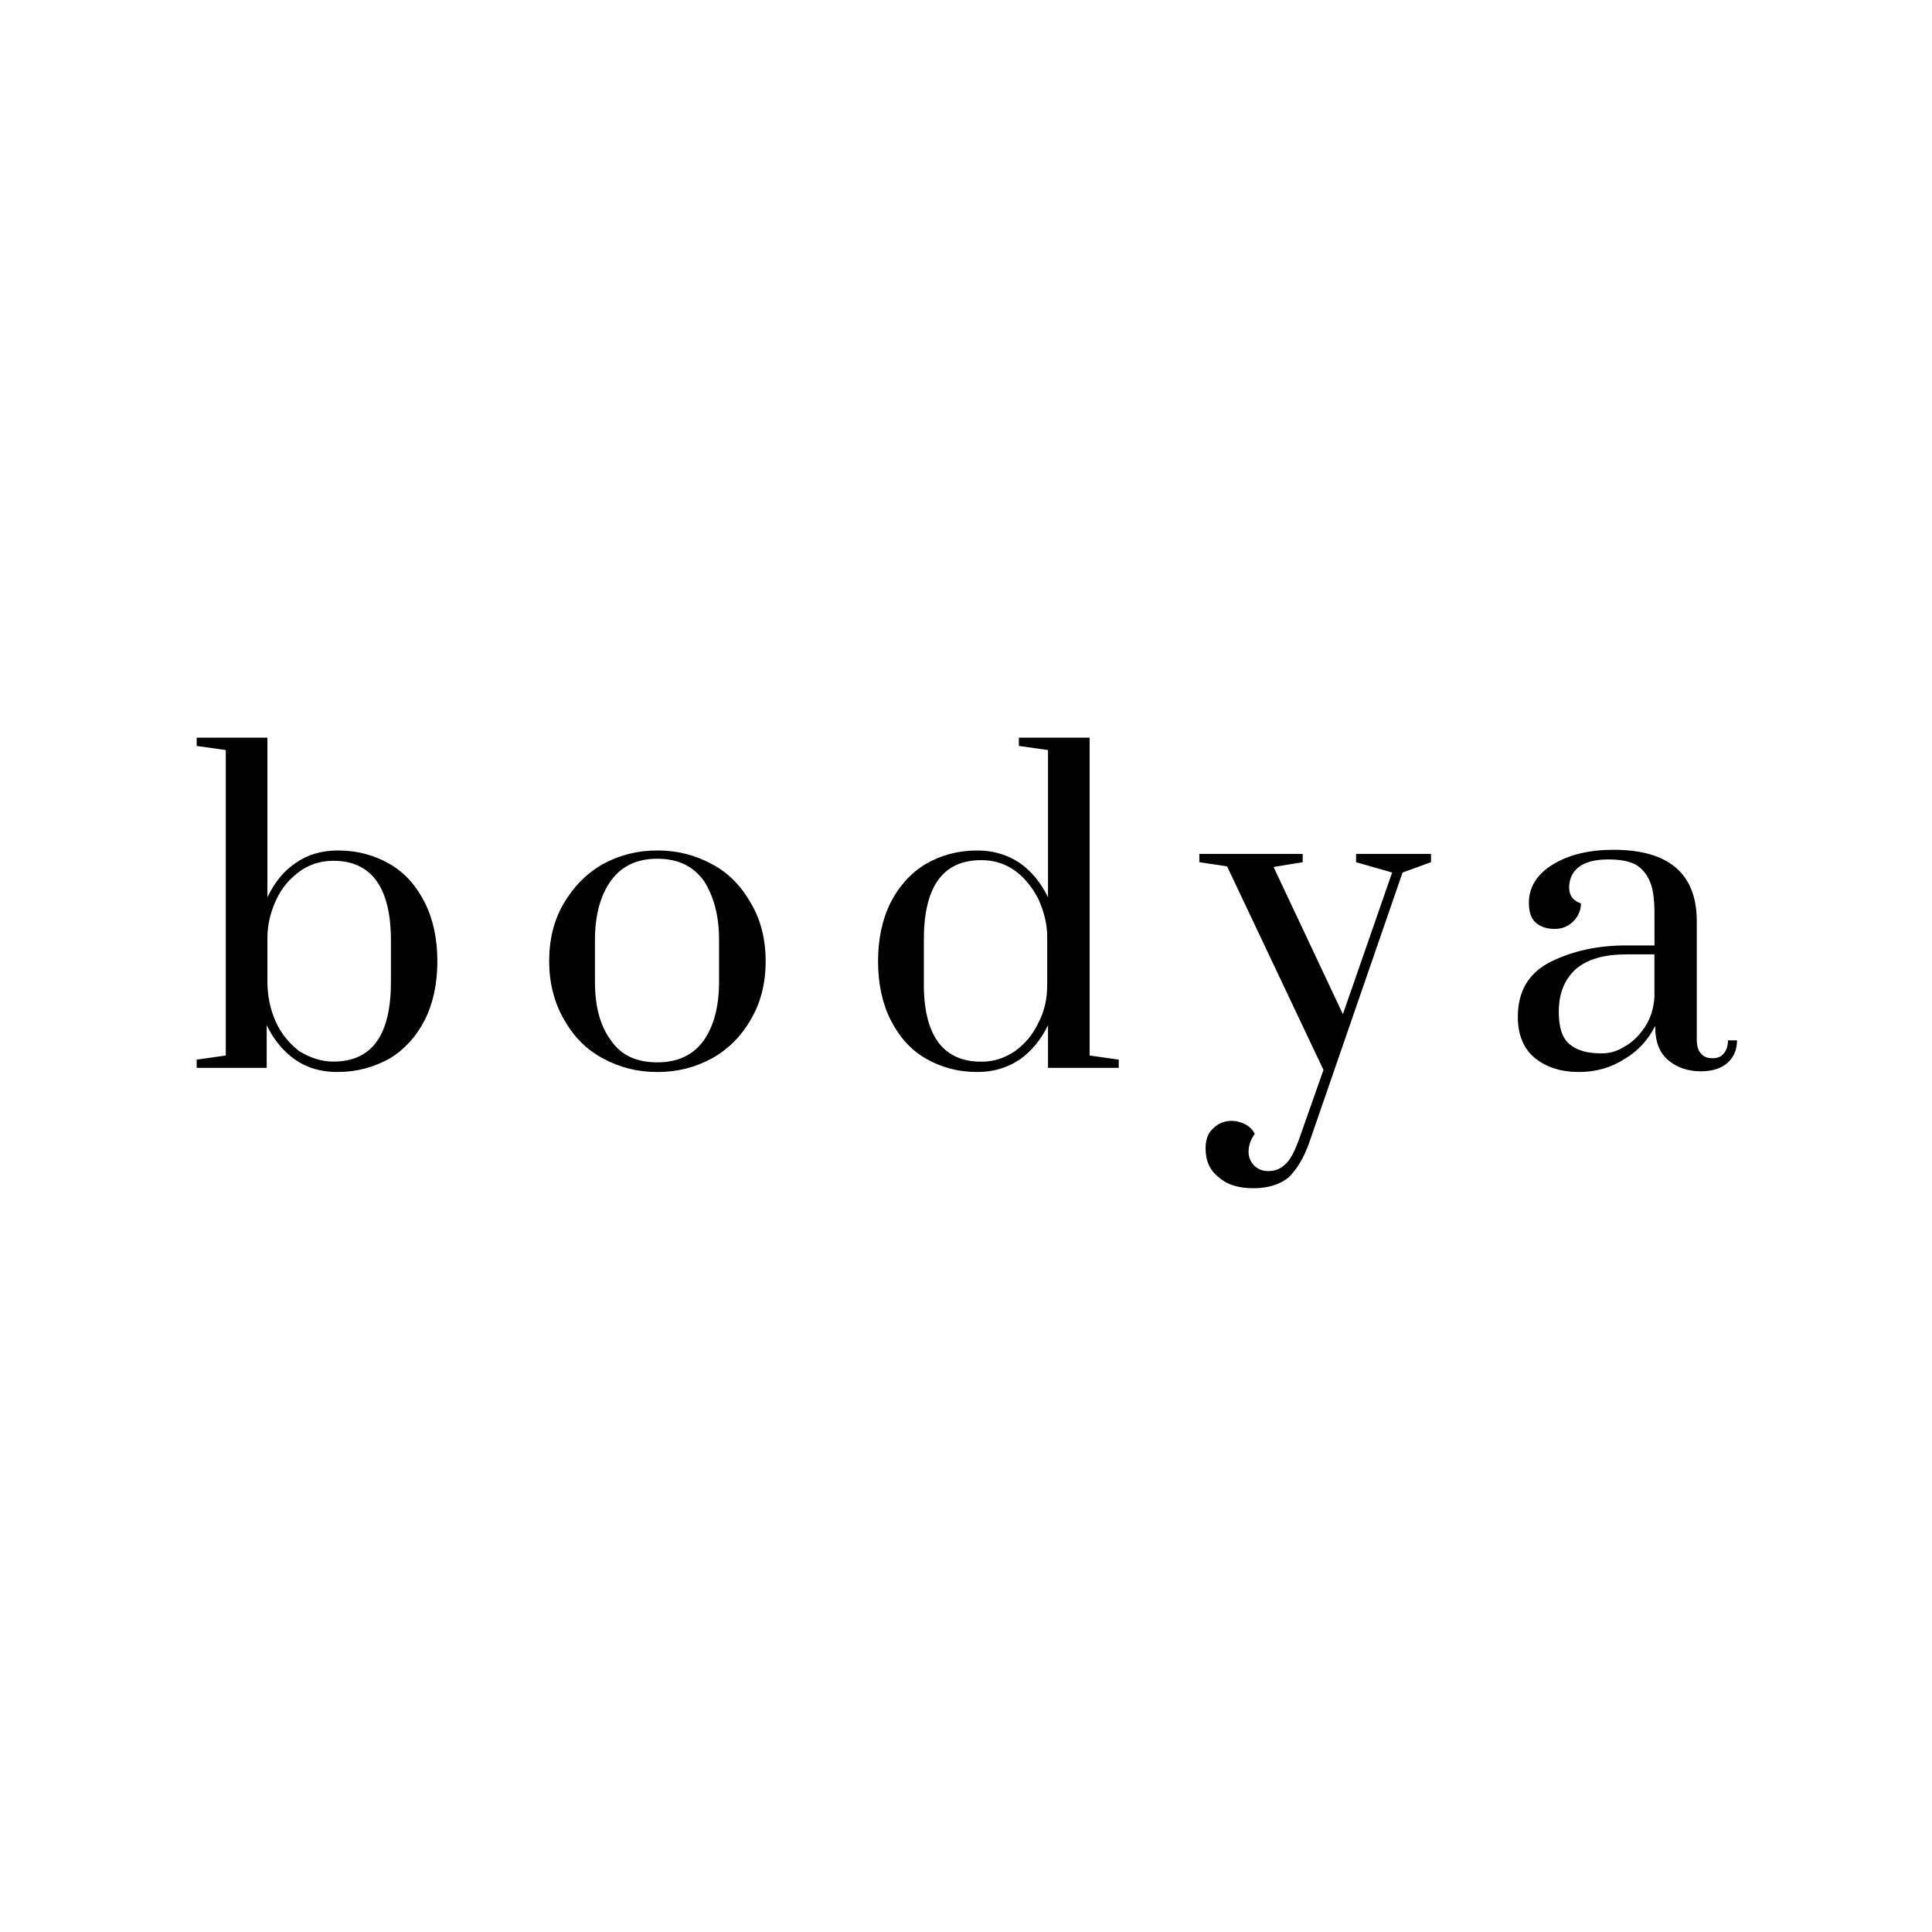 <svg xmlns="http://www.w3.org/2000/svg" xmlns:xlink="http://www.w3.org/1999/xlink" width="200" zoomAndPan="magnify" viewBox="0 0 150 150" height="200" preserveAspectRatio="xMidYMid meet" version="1.2"><defs><clipPath id="b532014de2"><path d="M 15 57.223 L 135 57.223 L 135 92.473 L 15 92.473 Z M 15 57.223 "/></clipPath></defs><g id="cc5f12398d"><g clip-rule="nonzero" clip-path="url(#b532014de2)"><path style=" stroke:none;fill-rule:nonzero;fill:#000000;fill-opacity:1;" d="M 124.359 81.785 C 123.281 81.785 122.477 81.574 121.883 81.094 C 121.289 80.613 121.023 79.758 121.023 78.582 C 121.023 77.141 121.453 76.074 122.312 75.27 C 123.23 74.469 124.52 74.098 126.297 74.098 L 128.449 74.098 L 128.449 77.406 C 128.395 78.316 128.129 79.117 127.695 79.758 C 127.266 80.398 126.727 80.934 126.137 81.254 C 125.543 81.629 124.953 81.785 124.359 81.785 Z M 122.582 83.23 C 123.875 83.23 125.059 82.91 126.137 82.215 C 127.215 81.574 127.969 80.719 128.508 79.652 C 128.508 80.879 128.828 81.734 129.531 82.32 C 130.23 82.91 131.09 83.176 132.062 83.176 C 132.922 83.176 133.621 82.961 134.105 82.535 C 134.594 82.109 134.863 81.52 134.863 80.773 L 134.16 80.773 C 134.16 81.199 134.055 81.52 133.84 81.785 C 133.621 82.055 133.352 82.16 132.977 82.16 C 132.547 82.16 132.277 82.055 132.062 81.785 C 131.844 81.574 131.738 81.199 131.738 80.719 L 131.738 71.531 C 131.738 67.848 129.582 65.977 125.273 65.977 C 123.391 65.977 121.828 66.352 120.59 67.102 C 119.352 67.848 118.703 68.863 118.703 70.09 C 118.703 70.785 118.867 71.32 119.242 71.641 C 119.621 71.961 120.105 72.121 120.699 72.121 C 121.234 72.121 121.723 71.961 122.152 71.531 C 122.527 71.16 122.746 70.68 122.746 70.145 C 122.152 69.93 121.828 69.555 121.828 68.914 C 121.828 68.223 122.098 67.688 122.582 67.312 C 123.066 66.941 123.82 66.727 124.844 66.727 C 125.707 66.727 126.406 66.832 126.945 67.102 C 127.43 67.367 127.805 67.793 128.074 68.383 C 128.344 68.969 128.453 69.824 128.453 70.945 L 128.453 73.402 L 126.297 73.402 C 124.035 73.402 122.098 73.828 120.375 74.684 C 118.703 75.539 117.844 76.926 117.844 78.957 C 117.844 80.398 118.328 81.465 119.188 82.16 C 120.051 82.855 121.184 83.23 122.582 83.23 Z M 97.316 92.254 C 98.5 92.254 99.418 91.934 100.062 91.402 C 100.656 90.812 101.246 89.906 101.68 88.625 L 108.895 67.742 L 111.102 66.941 L 111.102 66.297 L 105.285 66.297 L 105.285 66.941 L 108.086 67.742 L 104.262 78.742 L 98.879 67.312 L 101.141 66.941 L 101.141 66.297 L 93.117 66.297 L 93.117 66.941 L 95.27 67.262 L 102.754 83.07 L 100.816 88.57 C 100.492 89.426 100.172 90.066 99.793 90.387 C 99.418 90.762 98.984 90.922 98.449 90.922 C 98.016 90.922 97.641 90.762 97.371 90.492 C 97.102 90.227 96.938 89.852 96.938 89.426 C 96.938 88.945 97.102 88.465 97.422 88.035 C 97.254 87.703 97.004 87.457 96.672 87.289 C 96.348 87.129 96.023 87.023 95.594 87.023 C 95.055 87.023 94.57 87.234 94.191 87.609 C 93.762 87.984 93.602 88.516 93.602 89.156 C 93.602 90.121 93.922 90.867 94.625 91.402 C 95.27 91.988 96.184 92.254 97.316 92.254 Z M 76.191 82.43 C 73.18 82.43 71.672 80.344 71.727 76.18 L 71.727 72.977 C 71.727 68.863 73.18 66.781 76.191 66.781 C 77.16 66.781 78.023 67.047 78.777 67.582 C 79.527 68.113 80.121 68.863 80.605 69.77 C 81.035 70.73 81.305 71.691 81.305 72.762 L 81.305 76.445 C 81.305 77.566 81.09 78.531 80.605 79.438 C 80.188 80.324 79.578 81.055 78.777 81.629 C 77.969 82.16 77.16 82.43 76.191 82.43 Z M 75.871 83.23 C 77.113 83.23 78.188 82.91 79.16 82.27 C 80.074 81.629 80.828 80.719 81.367 79.598 L 81.367 82.91 L 86.859 82.91 L 86.859 82.27 L 84.598 81.949 L 84.598 57.273 L 79.105 57.273 L 79.105 57.914 L 81.367 58.234 L 81.367 69.664 C 80.828 68.543 80.074 67.633 79.16 66.992 C 78.188 66.352 77.113 66.031 75.871 66.031 C 74.363 66.031 73.02 66.406 71.836 67.102 C 70.703 67.793 69.789 68.809 69.141 70.09 C 68.496 71.371 68.172 72.922 68.172 74.629 C 68.172 76.34 68.496 77.891 69.141 79.172 C 69.789 80.453 70.648 81.465 71.836 82.16 C 73.02 82.855 74.363 83.23 75.871 83.23 Z M 51.035 82.48 C 49.422 82.48 48.238 81.949 47.43 80.773 C 46.566 79.598 46.191 78.102 46.191 76.18 L 46.191 72.977 C 46.191 71.051 46.621 69.504 47.43 68.383 C 48.238 67.262 49.422 66.672 51.035 66.672 C 52.652 66.672 53.836 67.262 54.645 68.383 C 55.398 69.555 55.828 71.051 55.828 72.973 L 55.828 76.18 C 55.828 78.102 55.453 79.598 54.645 80.773 C 53.836 81.895 52.652 82.48 51.035 82.48 Z M 51.039 83.23 C 52.551 83.238 53.969 82.883 55.297 82.16 C 56.535 81.465 57.559 80.453 58.312 79.117 C 59.066 77.836 59.445 76.34 59.445 74.629 C 59.445 72.922 59.066 71.426 58.312 70.145 C 57.559 68.809 56.59 67.793 55.297 67.102 C 53.969 66.379 52.551 66.023 51.039 66.031 C 49.527 66.023 48.109 66.379 46.785 67.102 C 45.492 67.848 44.52 68.863 43.766 70.145 C 43.012 71.426 42.637 72.922 42.637 74.629 C 42.637 76.285 43.012 77.781 43.766 79.117 C 44.52 80.453 45.492 81.465 46.785 82.16 C 48.109 82.883 49.527 83.238 51.039 83.23 Z M 25.883 82.422 C 24.91 82.422 24.051 82.102 23.242 81.621 C 22.488 81.035 21.84 80.285 21.41 79.324 C 20.977 78.363 20.762 77.297 20.762 76.23 L 20.762 72.812 C 20.762 71.746 21.031 70.73 21.465 69.82 C 21.883 68.934 22.492 68.207 23.297 67.633 C 24.051 67.102 24.91 66.832 25.883 66.832 C 28.844 66.832 30.352 68.914 30.352 73.027 L 30.352 76.23 C 30.352 80.34 28.898 82.422 25.883 82.422 Z M 26.199 83.23 C 27.707 83.23 29.055 82.855 30.293 82.16 C 31.426 81.465 32.34 80.453 32.988 79.172 C 33.633 77.891 33.957 76.34 33.957 74.629 C 33.957 72.922 33.633 71.371 32.988 70.09 C 32.34 68.809 31.48 67.793 30.293 67.102 C 29.109 66.406 27.762 66.031 26.254 66.031 C 24.961 66.031 23.887 66.352 22.969 66.992 C 22 67.633 21.301 68.543 20.762 69.664 L 20.762 57.273 L 15.27 57.273 L 15.27 57.914 L 17.531 58.234 L 17.531 81.949 L 15.27 82.27 L 15.27 82.91 L 20.707 82.91 L 20.707 79.598 C 21.246 80.719 22 81.629 22.914 82.27 C 23.832 82.91 24.91 83.23 26.199 83.23 Z M 26.199 83.23 "/></g></g></svg>
